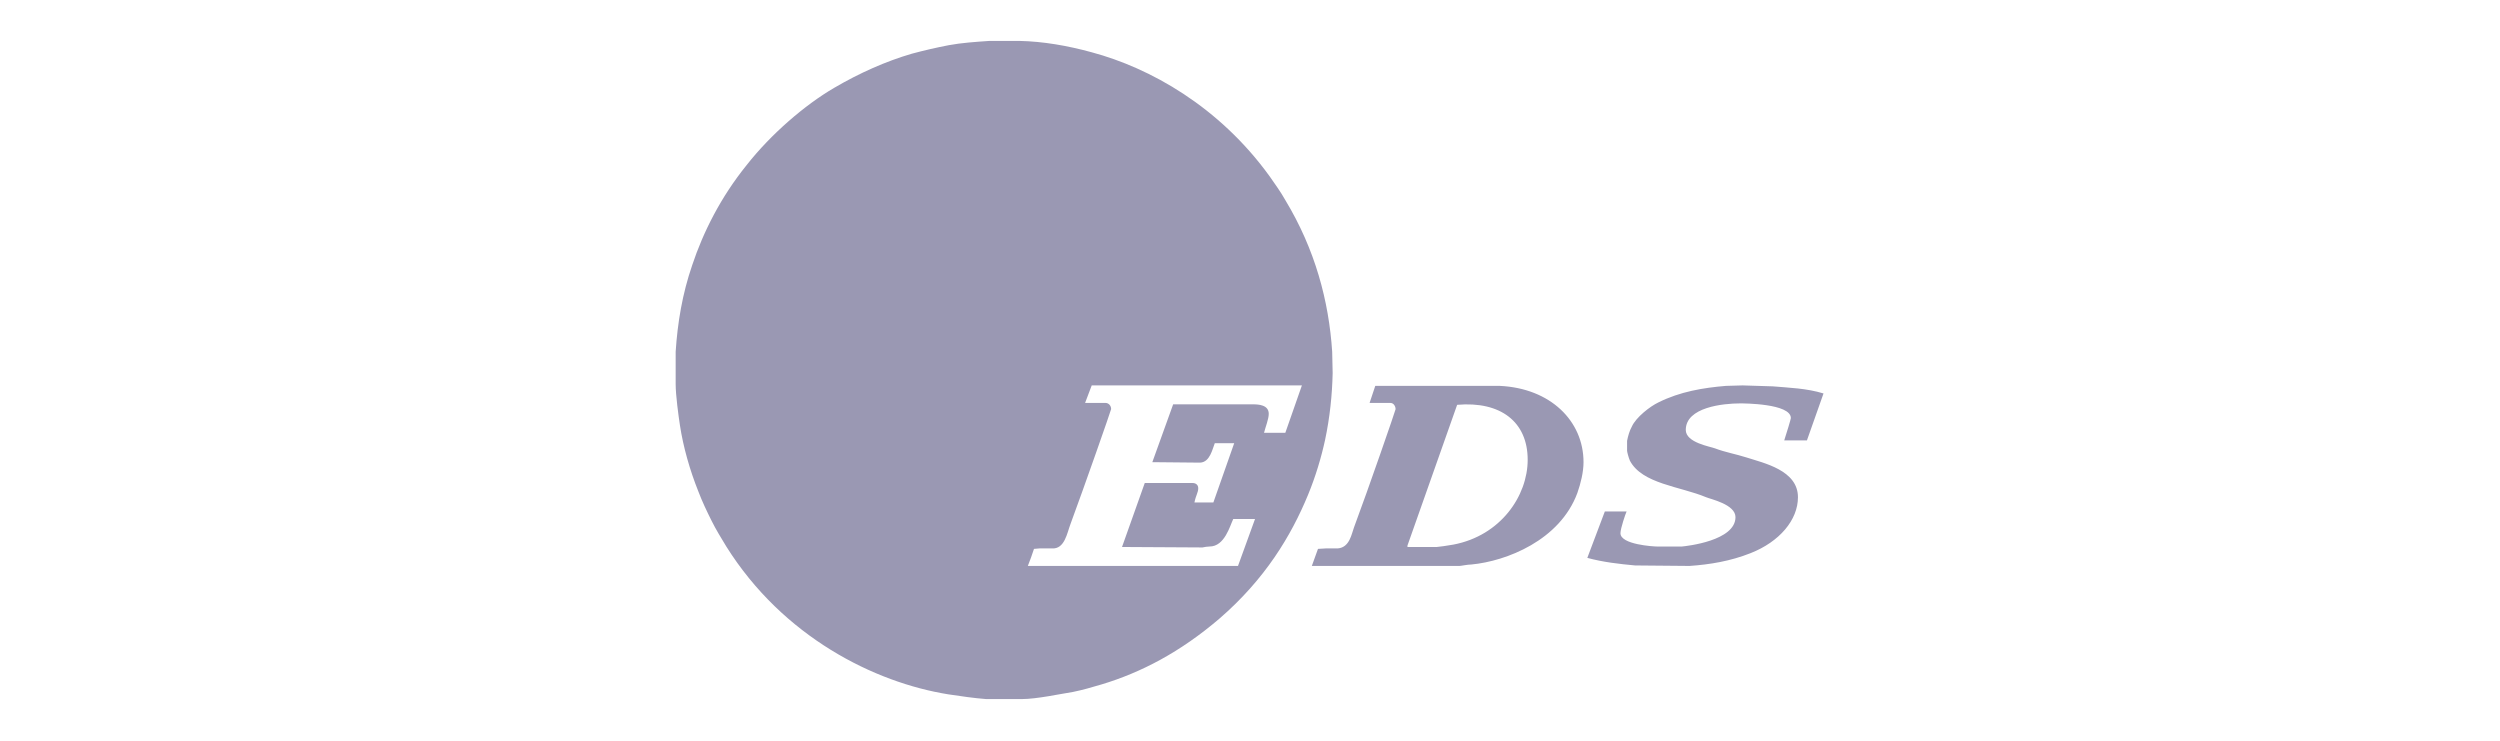 <?xml version="1.0" encoding="UTF-8" standalone="no"?>
<!DOCTYPE svg PUBLIC "-//W3C//DTD SVG 1.1//EN" "http://www.w3.org/Graphics/SVG/1.1/DTD/svg11.dtd">
<svg width="1350px" height="400px" version="1.1" xmlns="http://www.w3.org/2000/svg" xmlns:xlink="http://www.w3.org/1999/xlink" xml:space="preserve" xmlns:serif="http://www.serif.com/" style="fill-rule:evenodd;clip-rule:evenodd;stroke-linejoin:round;stroke-miterlimit:2;">
    <g id="Composite-Path" serif:id="Composite Path" transform="matrix(1.213,0,0,1.213,-1081.04,-1406.82)">
        <path d="M1344.98,1178C1355.52,1178.21 1366.48,1180.11 1377.22,1183.06C1403.14,1190.02 1433.91,1207.11 1456.46,1238.33C1458.77,1241.7 1461.3,1245.08 1463.41,1248.88C1476.68,1270.82 1482.8,1293.81 1484.27,1316.38L1484.48,1325.87C1484.27,1335.58 1483.22,1345.7 1481.11,1355.61C1479.42,1363.42 1476.9,1371.86 1473.52,1380.08C1465.94,1398.44 1454.35,1417.63 1434.12,1435.14C1416.63,1450.12 1399.14,1459.19 1381.65,1464.46C1377.43,1465.73 1373.01,1466.99 1368.8,1467.84C1363.32,1468.68 1352.78,1471 1346.04,1471L1330.23,1471C1324.76,1470.58 1319.07,1469.74 1313.38,1468.89C1280.5,1463.62 1239.83,1443.37 1214.55,1403.08C1212.23,1399.28 1209.91,1395.48 1208.02,1391.68C1205.91,1387.47 1203.8,1383.04 1202.12,1378.61C1198.32,1369.12 1195.37,1358.78 1193.9,1349.08C1193.26,1344.86 1192,1335.79 1192,1330.72L1192,1316.38C1192.84,1303.51 1194.95,1290.64 1199.38,1277.78C1204.22,1263.22 1212.02,1247.61 1223.61,1233.27C1234.36,1219.56 1249.53,1206.48 1262.59,1198.88C1273.76,1192.34 1285.56,1187.07 1297.15,1183.69C1302.63,1182.22 1308.11,1180.95 1313.59,1179.9C1319.28,1178.84 1325.6,1178.42 1331.71,1178L1344.98,1178ZM1470.79,1331.36L1463.41,1352.45L1453.93,1352.45C1454.56,1349.92 1456.03,1346.33 1456.03,1344.01C1456.03,1340 1451.4,1339.79 1449.08,1339.79L1413.47,1339.79L1404.2,1365.53L1425.48,1365.74C1429.9,1365.53 1430.96,1359.62 1432.01,1357.09L1440.65,1357.09L1431.38,1383.46L1422.95,1383.46C1423.58,1380.3 1424.64,1379.03 1424.64,1377.13C1424.64,1375.65 1423.58,1374.81 1422.11,1374.81L1400.83,1374.81L1390.71,1403.29L1426.53,1403.5C1427.59,1403.29 1428.64,1403.08 1429.69,1403.08C1436.44,1403.08 1438.76,1393.8 1440.23,1390.84L1449.92,1390.84L1442.34,1411.73L1348.78,1411.73C1349.83,1409.19 1350.67,1406.66 1351.52,1404.13C1352.36,1404.13 1353.41,1403.92 1354.05,1403.92L1359.52,1403.92C1365.21,1404.34 1366.27,1396.96 1367.74,1393.16C1374.06,1376.08 1385.86,1342.33 1385.86,1341.9C1385.86,1340.43 1384.81,1339.16 1383.34,1339.16L1374.27,1339.16L1377.22,1331.36L1470.79,1331.36ZM1680.45,1331.78C1687.62,1332.41 1695.41,1332.62 1703,1334.94L1695.62,1355.83L1685.51,1355.83C1686.56,1352.66 1688.46,1346.33 1688.46,1345.91C1688.46,1339.37 1667.18,1339.37 1665.91,1339.37C1658.33,1339.37 1641.68,1341.06 1641.68,1351.18C1641.68,1356.88 1652.64,1358.57 1654.75,1359.41C1659.17,1361.1 1664.02,1361.94 1668.65,1363.42C1676.45,1365.95 1691.62,1369.12 1691.62,1381.14C1691.62,1391.26 1683.4,1400.97 1670.55,1406.03C1661.49,1409.62 1652.43,1411.09 1643.37,1411.73L1619.13,1411.51C1612.18,1410.88 1604.8,1410.04 1597.85,1408.14L1605.65,1387.47L1615.34,1387.47C1614.92,1388.31 1612.6,1395.06 1612.6,1397.17C1612.6,1402.23 1627.35,1403.08 1628.83,1403.08L1639.99,1403.08C1642.1,1402.87 1663.81,1400.55 1663.81,1390C1663.81,1384.3 1652.64,1381.98 1650.74,1381.14C1639.15,1376.29 1622.29,1375.23 1616.82,1364.9C1616.18,1363.42 1615.55,1360.89 1615.55,1360.47L1615.55,1356.04C1615.97,1353.93 1616.6,1351.61 1617.66,1349.71C1619.55,1345.49 1625.88,1340.64 1629.46,1338.95C1639.15,1334.1 1649.48,1332.41 1659.59,1331.57L1666.97,1331.36L1680.45,1331.78ZM1558.87,1331.57C1581.41,1332.62 1596.16,1347.18 1596.16,1365.53C1596.16,1369.96 1594.9,1375.02 1593.42,1379.24C1585.63,1400.33 1561.82,1409.62 1546.22,1411.09C1544.54,1411.09 1541.59,1411.73 1540.95,1411.73L1475.21,1411.73C1476.05,1409.19 1477.11,1406.66 1477.95,1404.13C1479,1404.13 1480.9,1403.92 1481.53,1403.92L1486.8,1403.92C1492.07,1403.5 1492.91,1397.38 1493.96,1394.64C1500.5,1377.13 1512.51,1342.33 1512.51,1341.9C1512.51,1341.06 1511.88,1339.16 1510.19,1339.16L1500.92,1339.16L1503.45,1331.57L1558.87,1331.57ZM1571.3,1364.47C1571.3,1380.51 1559.29,1398.23 1538.22,1402.23C1535.9,1402.65 1531.47,1403.29 1530.84,1403.29L1517.78,1403.29L1517.78,1402.65C1525.15,1381.77 1532.53,1360.89 1539.9,1340C1559.29,1338.32 1571.3,1347.6 1571.3,1364.47Z" style="fill:rgb(154,152,179);"/>
    </g>
</svg>
